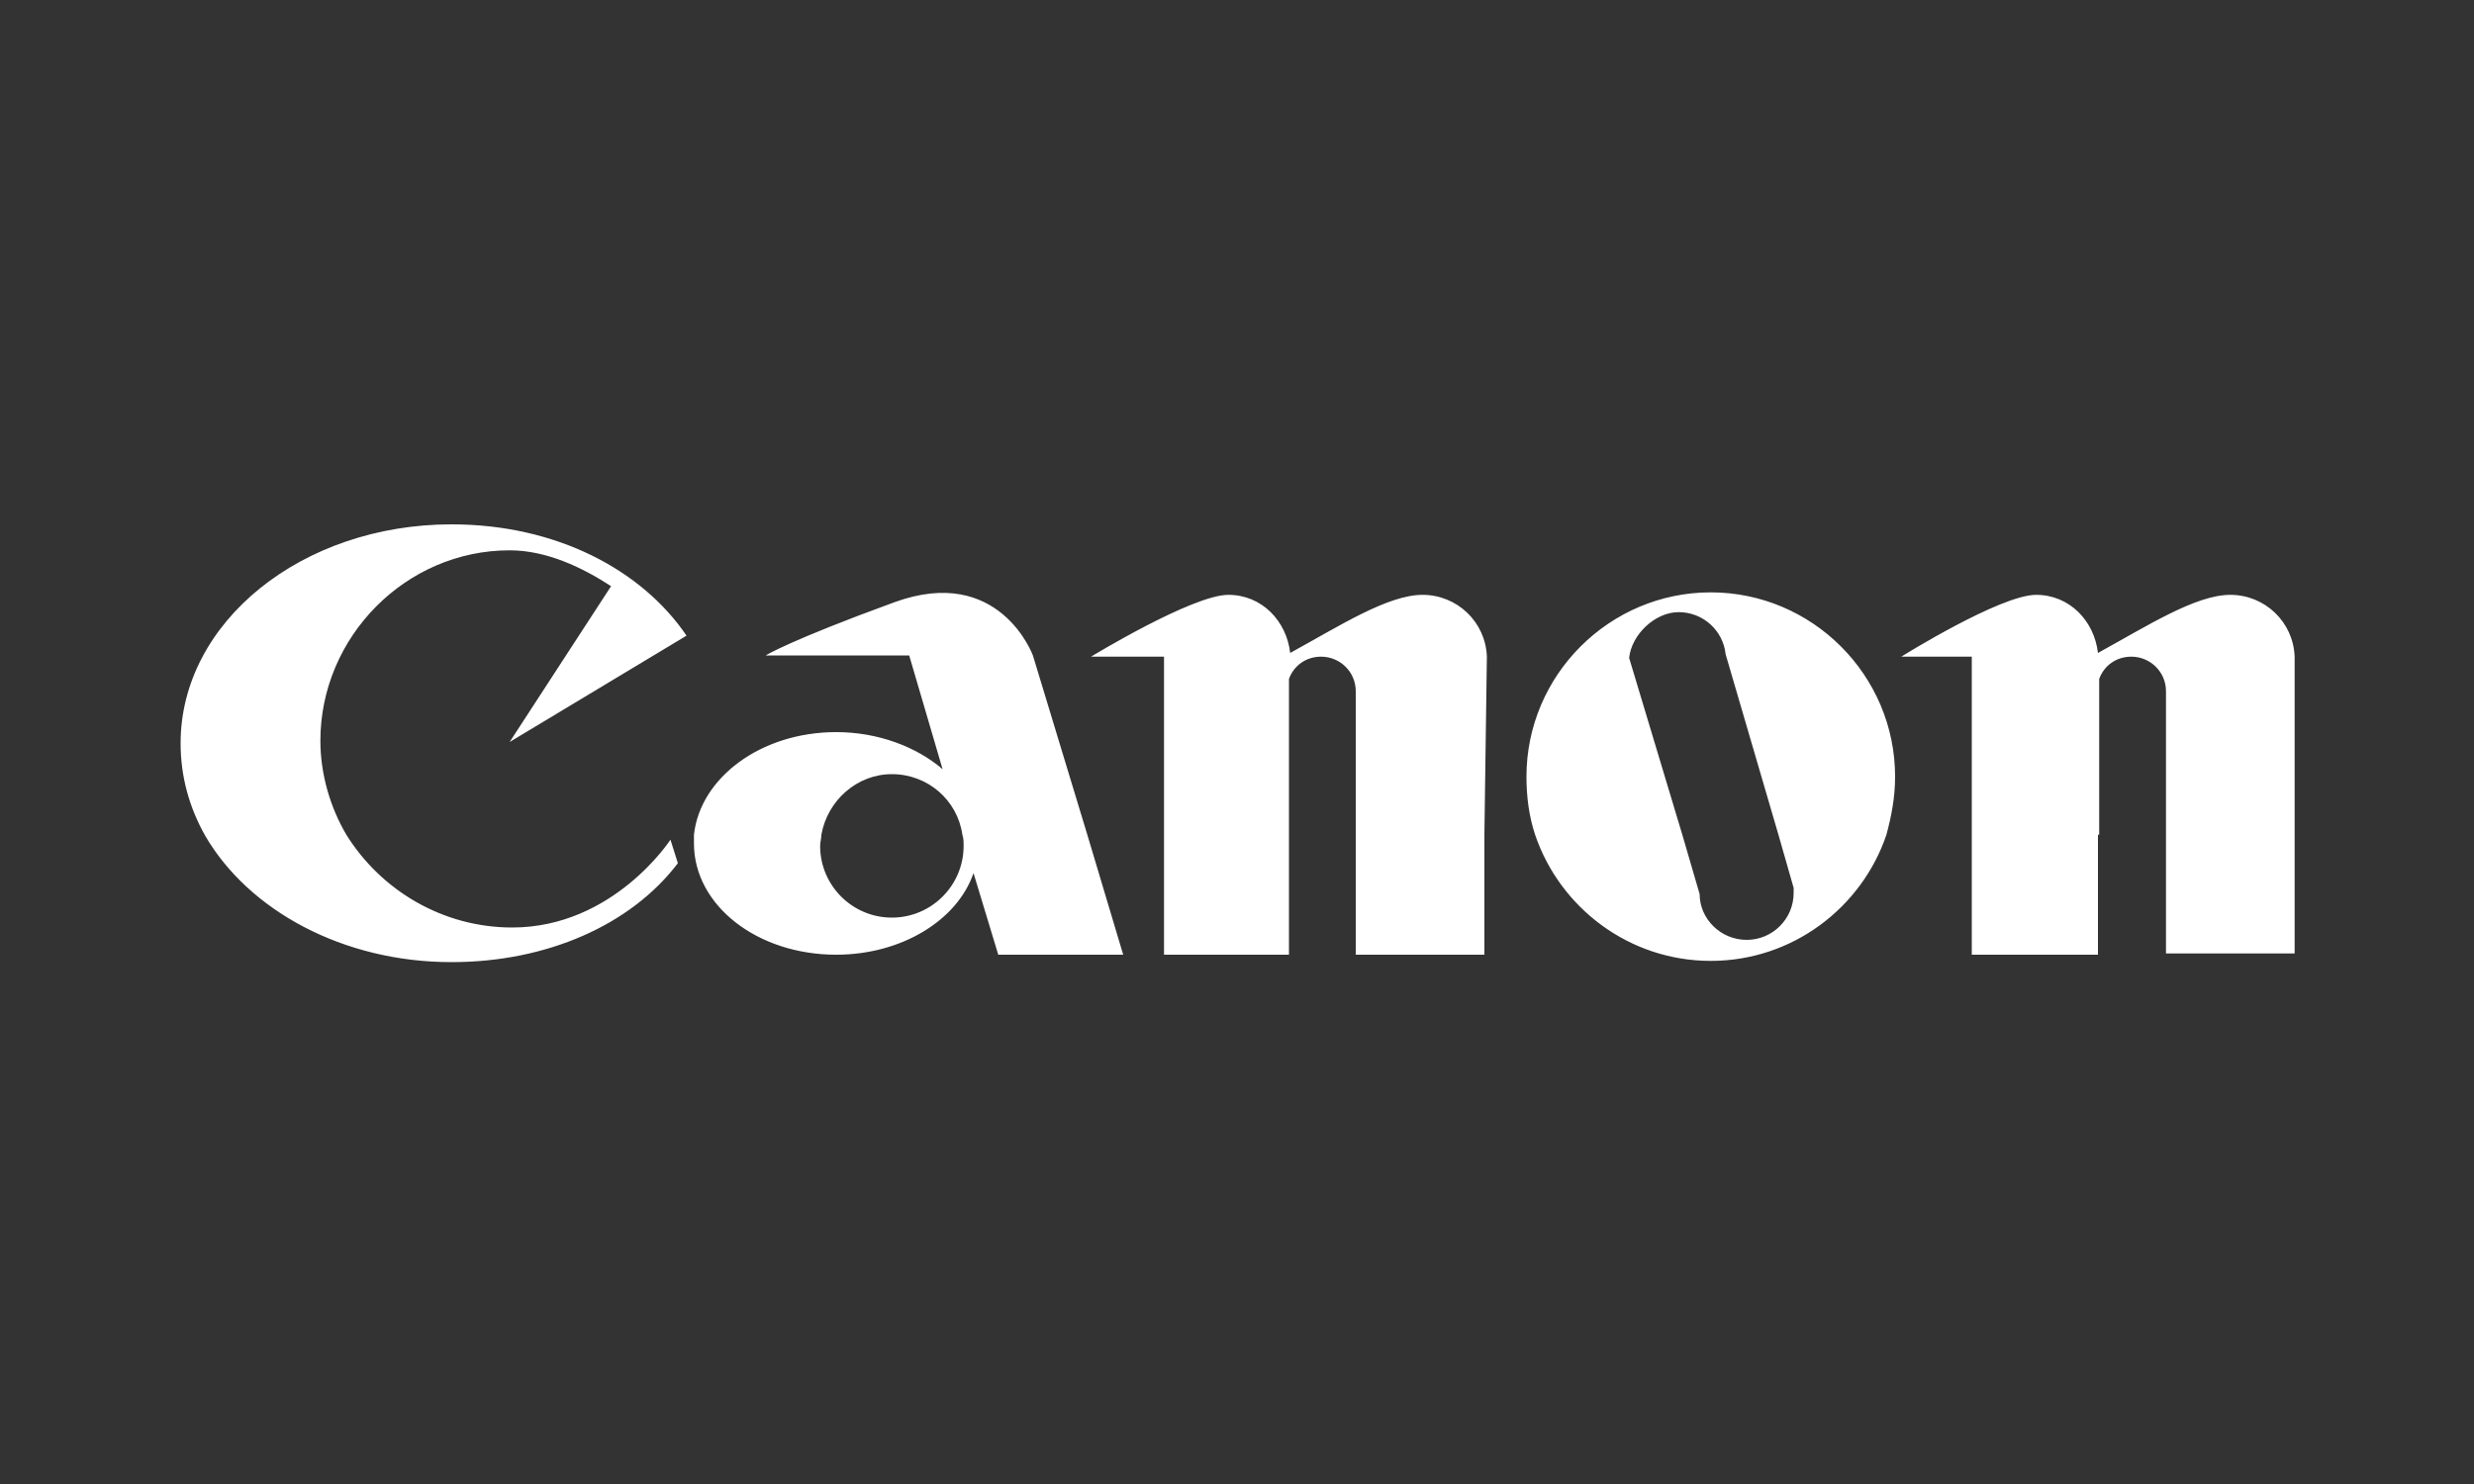 <svg width="200" height="120" viewBox="0 0 200 120" fill="none" xmlns="http://www.w3.org/2000/svg">
<rect x="0" y="0" width="200" height="120" fill="#333333" stroke="none"/>
<path d="M28 67.5C30.8 72 35.8 75 41.4 75C49.6 75 54.2 67.9 54.2 67.9L54.8 69.8C51 74.8 44.2 77.8 36.5 77.8C27.7 77.8 20.1 73.6 16.6 67.6C15.3 65.3 14.6 62.8 14.6 60.1C14.6 50.3 24.4 42.4 36.5 42.4C45 42.4 51.9 46.1 55.5 51.4L41.2 60L49.4 47.4C47.1 45.9 44.2 44.5 41.2 44.5C32.8 44.5 25.9 51.5 25.9 59.9C25.9 62.6 26.7 65.3 28 67.5ZM66.4 67.5C66.4 67.8 66.3 68.1 66.3 68.4C66.3 71.6 68.9 74.2 72.1 74.2C75.3 74.2 77.9 71.6 77.9 68.4C77.9 68.1 77.9 67.8 77.8 67.5C77.4 64.7 75 62.6 72.1 62.6C69.3 62.6 66.9 64.7 66.4 67.5ZM87.9 67.5L90.8 77.2H80.7L78.7 70.6C77.4 74.4 72.9 77.2 67.6 77.2C61.2 77.2 56.1 73.2 56.1 68.2C56.1 68 56.1 67.7 56.1 67.5C56.6 62.9 61.5 59.2 67.6 59.2C71 59.2 74.1 60.4 76.2 62.2L73.5 53H61.9C61.9 53 63.8 51.8 72.3 48.7C80.8 45.6 83.5 53 83.5 53L87.9 67.5ZM120 67.5V77.2H109.6V55.9C109.6 54.3 108.3 53.1 106.8 53.1C105.6 53.1 104.6 53.8 104.2 54.9V77.2H94.1V53.1H88.2C88.2 53.1 96.4 48.1 99.3 48.1C102 48.1 104 50.2 104.3 52.8C108.3 50.6 112.2 48.1 115 48.1C117.8 48.1 120.1 50.3 120.2 53.1L120 67.5ZM136 67.5L137.4 72.3C137.4 74.3 139.1 76 141.2 76C143.3 76 145 74.3 145 72.2C145 72.1 145 71.9 145 71.8L143.8 67.6L139.5 52.9C139.3 51 137.7 49.5 135.7 49.5C133.8 49.5 131.9 51.3 131.7 53.2L136 67.5ZM152.5 67.5C150.5 73.4 144.9 77.7 138.3 77.7C131.7 77.7 126.1 73.4 124.1 67.5C123.6 66 123.4 64.4 123.4 62.8C123.4 54.6 130.1 47.9 138.3 47.9C146.5 47.9 153.2 54.6 153.2 62.8C153.2 64.5 152.9 66 152.5 67.5ZM169.6 67.5V77.2H159.4V53.1H153.7C153.7 53.1 161.7 48.1 164.6 48.1C167.3 48.1 169.3 50.2 169.6 52.8C173.6 50.6 177.5 48.1 180.3 48.1C183.1 48.1 185.4 50.3 185.5 53.1V77.1H175.1V55.9C175.1 54.3 173.8 53.1 172.3 53.1C171.1 53.1 170.1 53.8 169.7 54.9V67.5H169.6Z" fill="white"/>
</svg>
